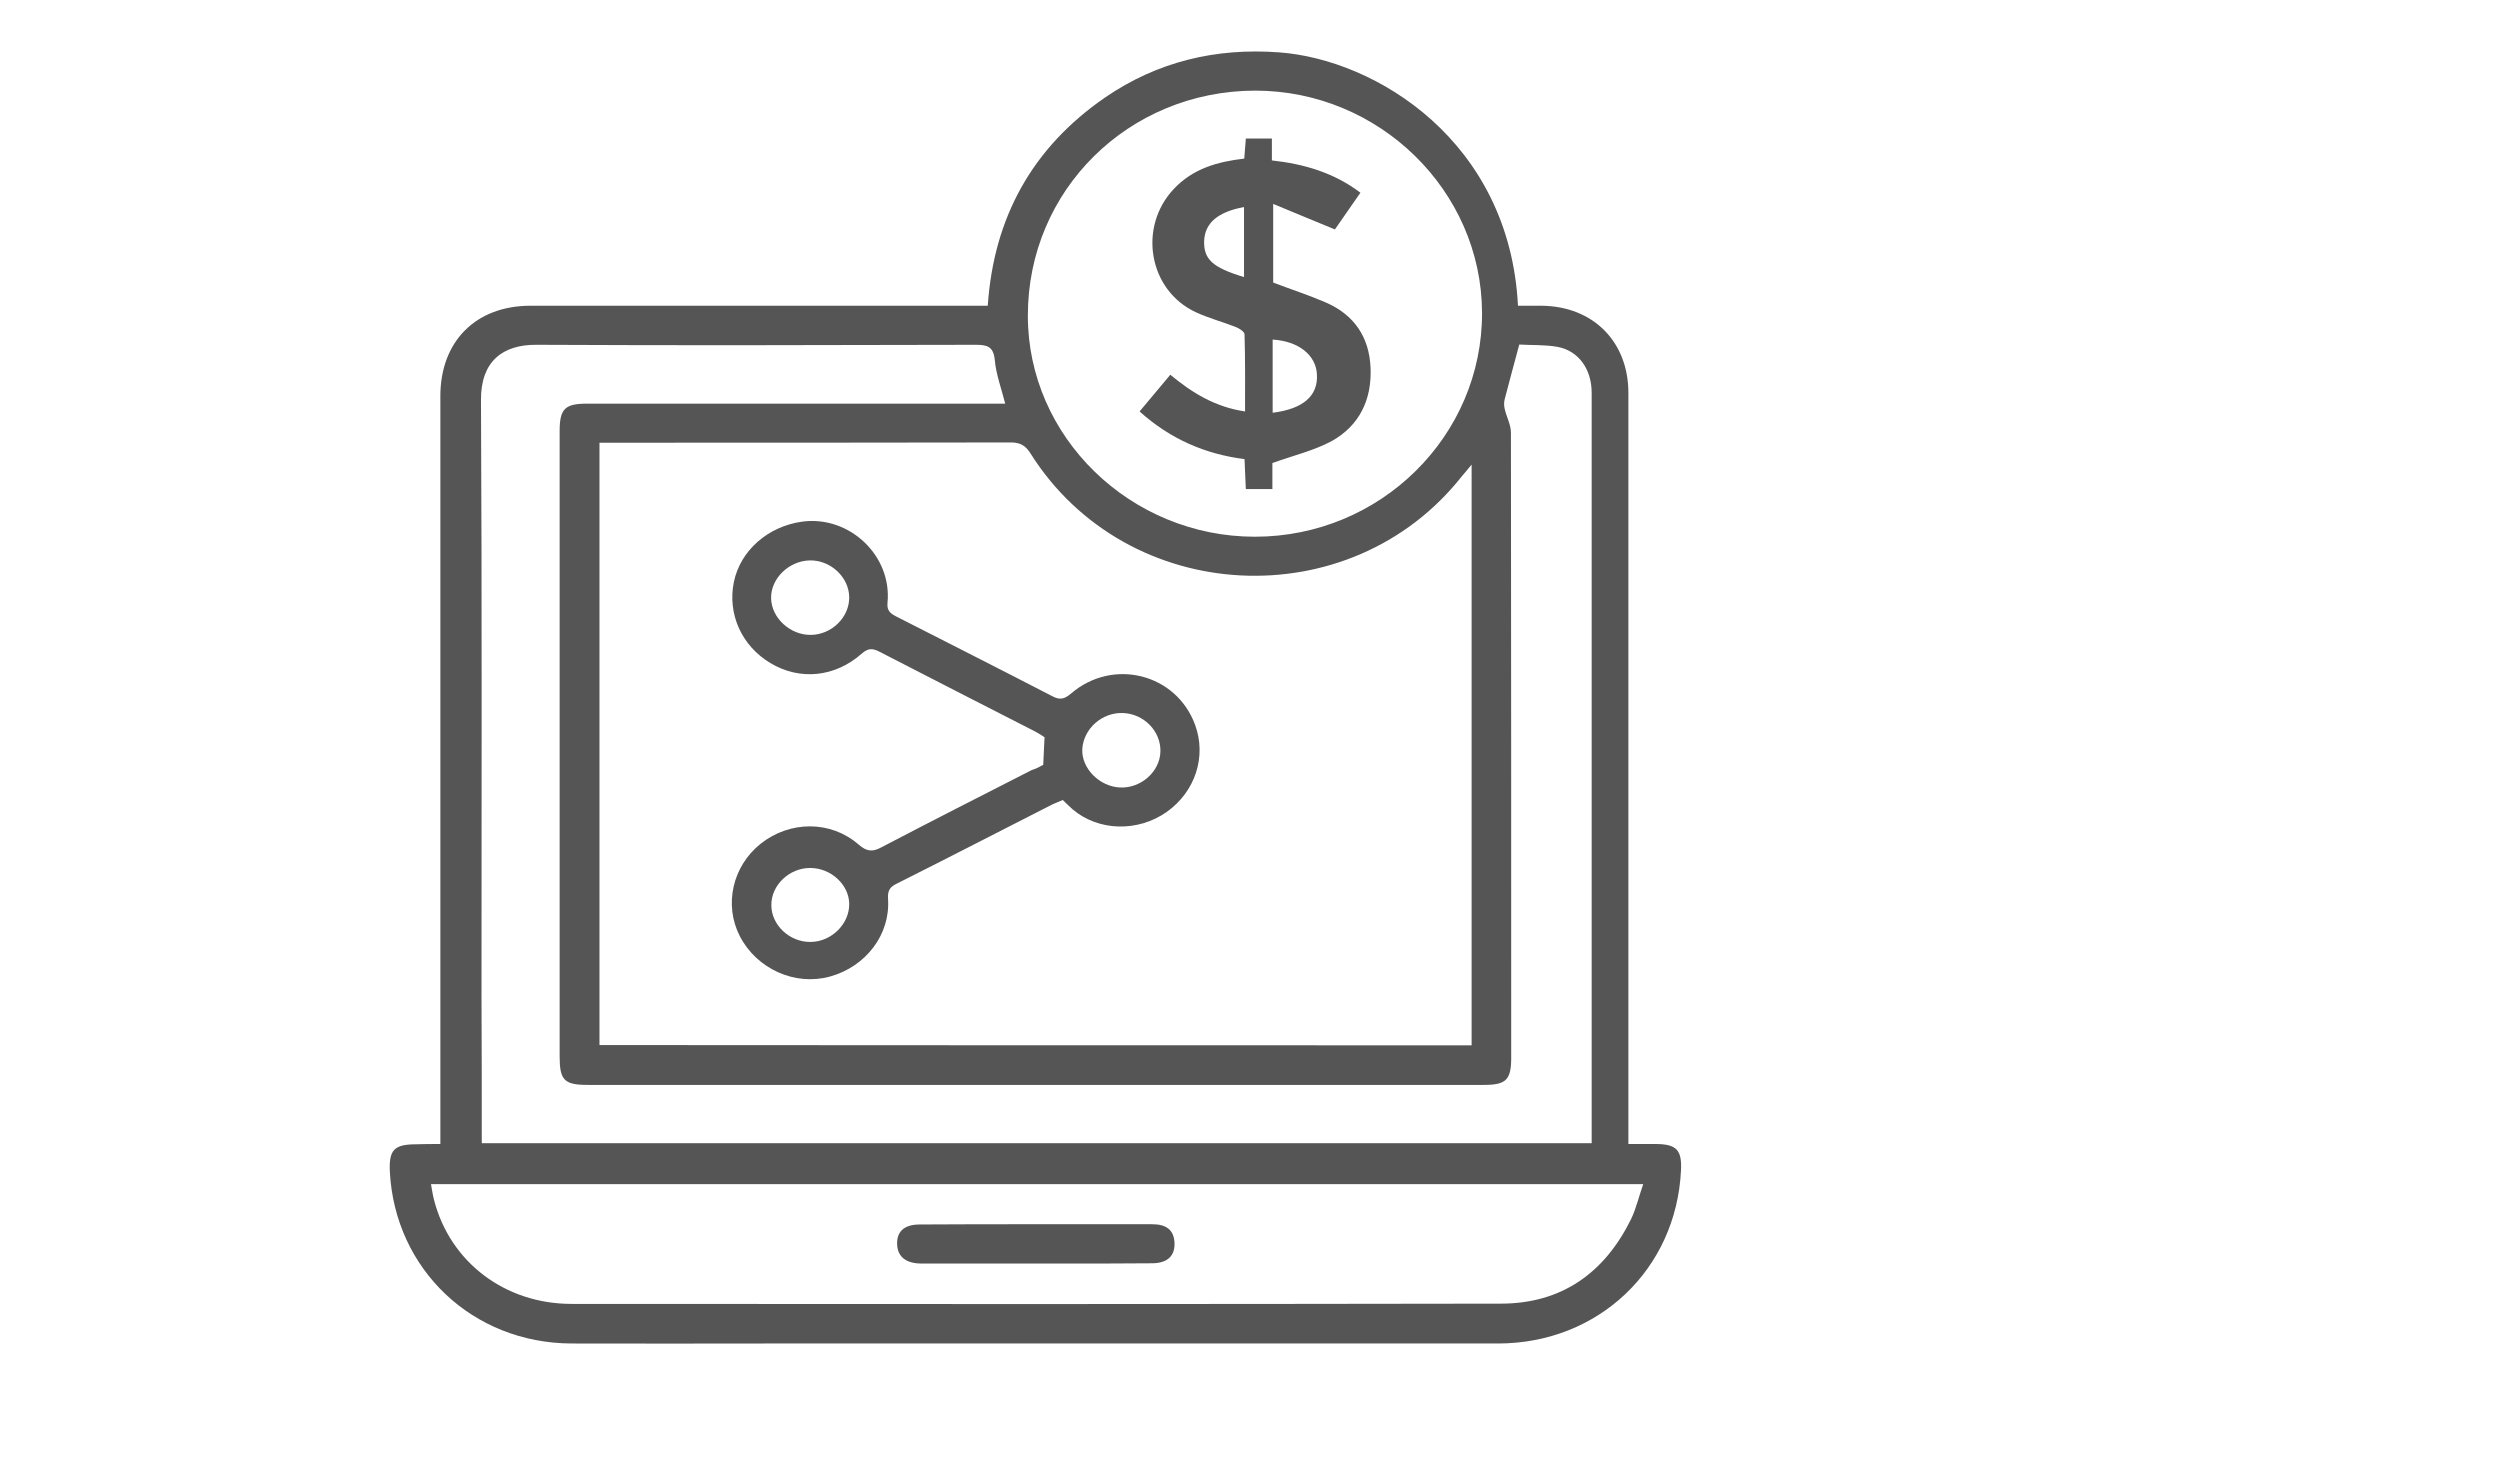 <?xml version="1.0" encoding="utf-8"?>
<!-- Generator: Adobe Illustrator 24.1.2, SVG Export Plug-In . SVG Version: 6.00 Build 0)  -->
<svg version="1.1" id="Isolation_Mode" xmlns="http://www.w3.org/2000/svg" xmlns:xlink="http://www.w3.org/1999/xlink" x="0px"
	 y="0px" viewBox="0 0 960 560" style="enable-background:new 0 0 960 560;" xml:space="preserve">
<style type="text/css">
	.st0{fill:#555555;}
</style>
<g>
	<path class="st0" d="M169.1,439.3c0-3.1,0-5.4,0-7.7c0-93.2,0-186.3,0-279.5c0-21,13.6-34.7,34.6-34.7c55.4,0,110.8,0,166.2,0
		c3,0,6,0,9.4,0c2.3-34,17.2-60.8,45.1-80c20-13.7,42.4-19.1,66.7-17.3c37.3,2.7,88.6,34.2,91.8,97.3c3.1,0,6.2,0,9.3,0
		c19.7,0.3,33.1,13.9,33.1,33.5c0,94,0,188,0,282c0,2,0,3.9,0,6.4c4,0,7.5,0,10.9,0c7.6,0.1,9.7,2.4,9.3,10.1
		c-1.8,38-31.7,66.5-70.3,66.5c-93.5,0-187,0-280.4,0c-25.1,0-50.2,0.1-75.3,0c-38-0.1-67.8-28.4-69.8-65.9
		c-0.4-8.5,1.6-10.6,10.3-10.6C162.8,439.3,165.6,439.3,169.1,439.3z M565.1,401.4c0-74.3,0-148.2,0-223c-1.5,1.9-2.6,3.1-3.6,4.3
		c-42.9,54.6-128.7,50.3-165.8-8.6c-1.9-3-3.9-4.2-7.5-4.2c-50.9,0.1-101.8,0.1-152.7,0.1c-1.8,0-3.5,0-5.3,0
		c0,77.5,0,154.3,0,231.3C341.9,401.4,453.2,401.4,565.1,401.4z M185,439c142.3,0,284,0,426.2,0c0-2.1,0-3.8,0-5.6
		c0-44.6,0-89.2,0-133.8c0-49.6,0-99.2,0-148.8c0-9-5-16.1-13.1-17.6c-5-0.9-10.2-0.6-14.7-0.9c-2,7.6-3.9,14.3-5.6,21
		c-0.3,1.2-0.3,2.5,0,3.7c0.7,3.1,2.4,6.1,2.4,9.2c0.1,80,0.1,160.1,0.1,240.1c0,8.3-2,10.3-10.3,10.3c-114.8,0-229.6,0-344.4,0
		c-8.9,0-10.7-1.8-10.7-10.9c0-80,0-160.1,0-240.1c0-8.6,2-10.6,10.5-10.6c36.1,0,72.2,0,108.3,0c17.3,0,34.6,0,52.3,0
		c-1.5-5.9-3.5-11.2-4-16.7c-0.5-5.2-2.8-5.9-7.3-5.9c-56.2,0.1-112.5,0.3-168.7,0c-12.9-0.1-21.4,6.3-21.3,21.2
		c0.4,76.4,0.2,152.8,0.2,229.1C185,401.3,185,419.9,185,439z M631,454.7c-155.7,0-310.4,0-465.5,0c0.4,2.3,0.7,4.3,1.2,6.2
		c6.2,23.8,27.2,39.8,52.8,39.8c118.9,0.1,237.8,0.1,356.8-0.1c23.4,0,39.9-11.8,50.1-32.6C628.3,464,629.3,459.5,631,454.7z
		 M481.9,206.1c48.2,0,87.4-38.7,87.2-86.1c-0.2-46.8-39.5-85.2-87.1-85.2c-48.7,0.1-87.3,38.3-87.3,86.3
		C394.6,167.8,434.1,206.1,481.9,206.1z"/>
	<path class="st0" d="M400.6,293.7c0.2-3.6,0.3-6.9,0.5-10.6c-0.9-0.6-2.1-1.4-3.4-2.1c-20-10.2-39.9-20.4-59.9-30.7
		c-2.7-1.4-4.4-1.5-6.9,0.7c-10.3,9.1-23.8,10.4-35.1,3.6c-11-6.6-16.5-18.8-14-31.1c2.5-12.1,13.1-21.4,26.3-23.2
		c18.1-2.4,34.5,13.1,32.7,31.2c-0.3,3.1,1.2,4.1,3.3,5.2c20,10.2,40,20.3,59.9,30.6c3,1.6,4.7,1.2,7.3-1
		c16.1-13.8,40.4-7.6,47.6,12c4.5,12.2,0.1,25.7-10.9,33.5c-11.1,7.8-26.2,7.4-36.1-1c-1.3-1.1-2.4-2.3-3.8-3.6
		c-1.3,0.6-2.7,1.1-4,1.7c-19.8,10.1-39.6,20.3-59.5,30.3c-2.7,1.3-3.8,2.5-3.6,5.9c1,13.7-8.5,26.1-22.3,29.9
		c-13.4,3.7-28.1-2.9-34.6-15.5c-6.2-12.1-2.8-26.9,8-35.5c11.2-8.9,26.9-9,37.6,0.3c3.2,2.8,5.4,2.9,8.9,1
		c19.1-10,38.4-19.8,57.6-29.6C397.9,295.2,399.3,294.4,400.6,293.7z M430.2,302.4c8,0.3,15.2-6.1,15.4-13.8
		c0.2-7.8-6.3-14.5-14.4-14.8c-8-0.3-15.1,6-15.6,13.8C415.2,295,422.2,302.1,430.2,302.4z M311.4,243.8c8-0.1,14.8-6.8,14.7-14.5
		c-0.1-7.7-7.2-14.3-15.2-14.1c-8,0.2-15,7-14.8,14.6C296.3,237.3,303.4,243.9,311.4,243.8z M311.2,361.7c8.1,0,15.1-7,14.9-14.8
		c-0.2-7.3-7.1-13.6-15-13.6c-8.1,0-15,6.7-14.9,14.3C296.2,355.2,303.2,361.8,311.2,361.7z"/>
	<path class="st0" d="M397.5,470.1c15,0,29.9,0,44.9,0c5.6,0,8.3,2.3,8.6,6.9c0.3,5.1-2.5,8-8.4,8.1c-11.1,0.1-22.3,0.1-33.4,0.1
		c-18.4,0-36.9,0-55.3,0c-6,0-9.2-2.6-9.4-7.3c-0.2-5,2.7-7.7,8.7-7.7C367.9,470.1,382.7,470.1,397.5,470.1
		C397.5,470.1,397.5,470.1,397.5,470.1z"/>
	<path class="st0" d="M488.6,177.8c0,2.4,0,6,0,10c-3.5,0-6.5,0-10.2,0c-0.2-3.7-0.3-7.4-0.5-11.5c-15.1-1.9-28.5-7.7-40.3-18.3
		c3.9-4.6,7.6-9.1,11.8-14.1c8.3,6.9,17.2,12.4,28.7,14.1c0-10.2,0.1-19.9-0.2-29.6c0-1-2-2.3-3.3-2.8c-5.1-2-10.4-3.4-15.4-5.7
		c-18.1-8.4-22.3-32.6-8.5-47.3c7.3-7.8,16.7-10.5,27.1-11.7c0.2-2.5,0.4-4.9,0.6-7.7c3.2,0,6.3,0,10,0c0,2.6,0,5.3,0,8.4
		c12.5,1.4,23.8,4.7,34,12.4c-3.4,4.9-6.7,9.6-9.8,14.1c-7.9-3.2-15.4-6.4-23.7-9.8c0,11,0,20.7,0,30.2c6.8,2.6,13.6,4.8,20.1,7.6
		c10.9,4.7,16.8,13.2,17.3,25.2c0.5,12.2-4.3,22.1-14.8,28C504.7,173,497,174.8,488.6,177.8z M488.7,158.5
		c11.9-1.5,17.5-6.6,17-14.8c-0.4-7.4-7.1-12.7-17-13.3C488.7,139.7,488.7,149,488.7,158.5z M477.7,106.4c0-9.2,0-18,0-26.9
		c-10.1,1.9-14.9,6.1-15.3,12.8C462.1,99.5,465.5,102.7,477.7,106.4z"/>
</g>
</svg>
